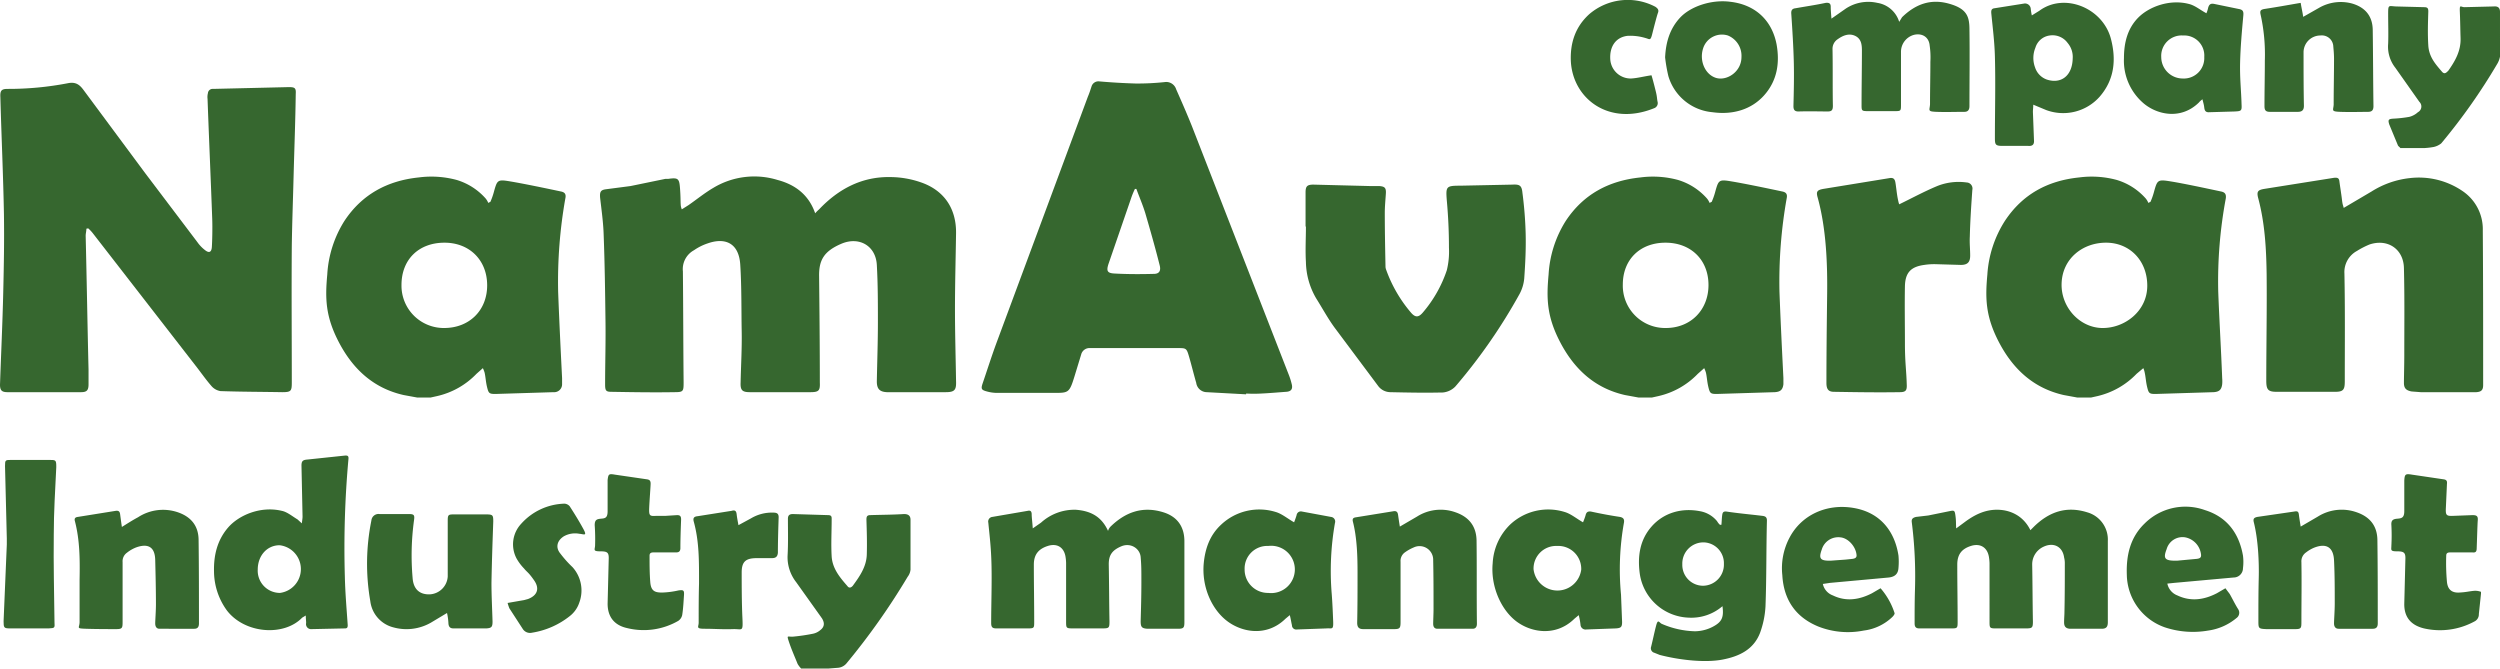 <svg xmlns="http://www.w3.org/2000/svg" viewBox="0 0 697.4 186.5"><defs><style>.cls-1{isolation:isolate;}.cls-2{fill:rgb(54, 103, 47);}</style></defs><g id="Layer_2" data-name="Layer 2"><g id="Layer_1-2" data-name="Layer 1"><g class="cls-1"><path class="cls-2" d="M223.5,186.5a6.4,6.4,0,0,1-1-1.3c-.8-2-1.7-4-2.4-6.1s-.4-1.4,1.1-1.5a52.1,52.1,0,0,0,5.5-.8,4.5,4.5,0,0,0,2.1-1c1.2-.9,1.3-2,.5-3.3l-7.2-10.1a11.3,11.3,0,0,1-2.4-7.3c.2-3.5.1-6.9.1-10.4,0-1,.5-1.3,1.4-1.3l9.8.3c1.1,0,1,.6,1,1.3,0,3.4-.2,6.8,0,10.2s2.3,5.9,4.4,8.3c.4.6,1,.5,1.5-.1,1.9-2.6,3.8-5.3,3.9-8.7s0-6.4-.1-9.7c0-.8.1-1.3,1.1-1.3,3.1-.1,6.3-.1,9.4-.3,1.2,0,1.8.5,1.8,1.6v13.9a3.9,3.9,0,0,1-.8,2,192.4,192.4,0,0,1-17.1,24.2,3.5,3.5,0,0,1-2.5,1.2l-2.6.2Z"/><path class="cls-2" d="M692.1,165.6l-.6,5.7a2.2,2.2,0,0,1-1.3,2.1,20.1,20.1,0,0,1-14,1.9c-3.7-.9-5.6-3.2-5.5-7s.2-8,.3-12.1c.1-2-.3-2.4-2.3-2.4s-1.6-.4-1.6-1.6a54.2,54.2,0,0,0,0-5.7c-.1-1.3.4-1.7,1.6-1.8s2-.2,2-2.1v-8.5c.1-1.8.3-2,2.1-1.7l8.8,1.3c.9.1,1.1.5,1,1.3l-.3,6.7c-.1,2,.1,2.3,2.1,2.2l5.3-.2c1.1,0,1.6.2,1.5,1.4s-.2,5.2-.3,7.8c0,1-.3,1.3-1.2,1.2h-6.2c-.7,0-1.1.2-1.1.9a58.8,58.8,0,0,0,.2,7.3c.2,2.1,1.3,3.1,3.4,3s2.9-.4,4.4-.5a4.7,4.7,0,0,1,1.7.3Z"/><path class="cls-2" d="M288.1,147.4l2.3-1.6a13.9,13.9,0,0,1,9.7-3.6c3.9.3,7.1,1.7,9,5.9a2.9,2.9,0,0,1,.7-1.2c4.1-4,8.9-5.8,14.7-4,3.9,1.2,5.9,4,5.9,8.1v22.5c0,1.6-.2,1.9-1.8,1.9h-8.5c-1.6-.1-1.9-.5-1.9-2.1.1-3.6.2-7.2.2-10.8s0-4.7-.2-7.1-2.8-4.1-5.4-3-3.5,2.5-3.5,5c.1,5.3.1,10.6.2,15.9,0,1.9-.1,2-2.1,2h-8.1c-1.9,0-1.9-.1-1.9-2V157.1a12.3,12.3,0,0,0-.2-2c-.5-2.5-2.4-3.6-4.9-2.8s-3.9,2.3-3.9,5.2c0,5.3.1,10.6.1,15.9,0,1.8,0,1.9-1.8,1.9h-8.8c-1.1,0-1.4-.4-1.4-1.5,0-5.2.2-10.5.1-15.7s-.5-8.2-.9-12.3a1.3,1.3,0,0,1,1.1-1.6l9.9-1.7c.8-.2,1.1.2,1.1,1S288,145.8,288.1,147.4Z"/><path class="cls-2" d="M545.7,147.4l2.3-1.7c2.8-2.1,5.8-3.6,9.4-3.5s7.1,1.8,9,5.7l1-1c4.2-4.1,9-5.8,14.8-4a7.9,7.9,0,0,1,5.8,8v22.7c0,1.2-.4,1.8-1.7,1.8h-8.9c-1.2-.1-1.6-.7-1.6-1.8s.1-2,.1-3c.1-4.6.1-9.1.1-13.7a6.8,6.8,0,0,0-.2-1.4c-.4-3-2.9-4.3-5.7-3a5.4,5.4,0,0,0-3.2,5c.1,5.3.1,10.6.2,15.9,0,1.7-.2,1.9-1.9,1.9h-8.6c-1.5,0-1.6-.2-1.6-1.7V157.2a12.3,12.3,0,0,0-.2-2c-.5-2.6-2.5-3.7-5-2.9s-3.8,2.3-3.8,5.2c0,5.3.1,10.7.1,16,0,1.7-.1,1.8-1.7,1.8h-9c-1,0-1.3-.5-1.3-1.4,0-3.1,0-6.2.1-9.4a119.7,119.7,0,0,0-.9-18.9c-.1-.9.4-1.2,1.2-1.4l3.4-.4,5.9-1.2c1.4-.3,1.5-.2,1.7,1.3S545.6,146,545.7,147.4Z"/><path class="cls-2" d="M84.2,146c.1-.9.2-1.4.2-1.9l-.3-14.2c0-1.2.3-1.6,1.6-1.7l10.4-1.1c.9-.1,1.2.1,1.1,1a275.8,275.8,0,0,0-1,32.8c.1,4.5.5,9,.8,13.5,0,.7-.2.9-.8.9l-9.3.2a1.4,1.4,0,0,1-1.5-1.7c0-.6-.1-1.2-.1-2.1l-1,.6c-5.1,5.3-16,4.5-21-2a18.7,18.7,0,0,1-3.6-10.9c-.1-4.5.9-8.7,3.9-12.2s9.1-6.1,15-4.7c1.5.3,2.9,1.5,4.4,2.4Zm-6.1,19.4a6.7,6.7,0,0,0-.1-13.3c-3.5,0-6.1,2.9-6.1,6.8A6.2,6.2,0,0,0,78.1,165.4Z"/><path class="cls-2" d="M480.5,169.1a13.3,13.3,0,0,1-9.4,3.2,14.3,14.3,0,0,1-13.7-12.5c-.6-4.8.1-9.3,3.4-13s8.2-5.2,13.4-4.2a7.9,7.9,0,0,1,4.8,2.8,3.9,3.9,0,0,0,.8,1h.4c.1-.9.1-1.7.2-2.5s.2-1.3,1.2-1.2c3.3.5,6.7.8,10,1.2.9.1,1.3.4,1.3,1.3-.2,8-.1,16-.4,24a25.6,25.6,0,0,1-1.5,7.3c-1.8,4.7-5.8,6.6-10.5,7.5s-11.7.2-17.5-1.3l-1.5-.6a1.3,1.3,0,0,1-.9-1.7c.5-2,.9-4,1.4-5.9s.8-.9,1.5-.5a24.7,24.7,0,0,0,9.3,2.1,11,11,0,0,0,5.6-1.6C480.4,173.3,480.9,172,480.5,169.1Zm.4-11.8a5.8,5.8,0,0,0-5.8-6,5.9,5.9,0,0,0-5.8,6.1,5.8,5.8,0,0,0,5.8,6A5.9,5.9,0,0,0,480.9,157.3Z"/><path class="cls-2" d="M359.8,171.6l-1.2,1c-5.3,5.2-12.4,3.8-16.6.4s-6.8-9.6-6.2-15.9c.4-4.1,1.7-7.8,4.8-10.7a15.5,15.5,0,0,1,15.2-3.6c1.8.5,3.4,1.9,5.2,2.9.2-.5.5-1.3.7-2a1.2,1.2,0,0,1,1.5-1l8.1,1.5a1.3,1.3,0,0,1,1.1,1.7,77.4,77.4,0,0,0-.9,19.8c.2,2.6.3,5.1.4,7.6s-.3,1.9-1.8,2l-8.3.3a1.2,1.2,0,0,1-1.4-1.2C360.2,173.6,360.1,172.7,359.8,171.6Zm-6-6.2a6.6,6.6,0,1,0,0-13.1,6.3,6.3,0,0,0-6.6,6.5A6.5,6.5,0,0,0,353.8,165.4Z"/><path class="cls-2" d="M441.6,145.7a19.7,19.7,0,0,0,.7-1.9c.2-.9.6-1.2,1.5-1.1q4.1.9,8.1,1.5c1,.2,1.3.7,1.1,1.7a74.4,74.4,0,0,0-.8,20l.3,7.6c0,1.4-.3,1.7-1.7,1.8l-8.3.3a1.4,1.4,0,0,1-1.6-1.3,17.6,17.6,0,0,0-.5-2.7l-1.2,1c-5.3,5.2-12.4,3.8-16.5.5s-6.9-9.7-6.3-16a16.2,16.2,0,0,1,4.9-10.8,15.5,15.5,0,0,1,15.1-3.5C438.2,143.3,439.8,144.7,441.6,145.7Zm-7.2,6.6a6.3,6.3,0,0,0-6.6,6.5,6.7,6.7,0,0,0,13.3.1A6.4,6.4,0,0,0,434.4,152.3Z"/><path class="cls-2" d="M34,147c1.6-1,3-1.9,4.5-2.7a12.8,12.8,0,0,1,11.1-1.4c3.8,1.3,5.8,3.9,5.8,7.8.1,7.8.1,15.5.1,23.2,0,.9-.3,1.5-1.3,1.5H44.5c-.9,0-1.2-.7-1.2-1.5s.2-3.5.2-5.3c0-4.1-.1-8.3-.2-12.4s-2.5-4.5-5.3-3.5a9.7,9.7,0,0,0-2.6,1.5,2.9,2.9,0,0,0-1.2,2.6v16.7c0,1.7-.1,2-1.8,2s-5.7,0-8.5-.1-1.7-.2-1.7-1.9V161.8c.1-5.5.1-11-1.3-16.4-.2-.7,0-1.1.8-1.2l10.6-1.7c.8-.1,1.1.2,1.2.9S33.8,145.7,34,147Z"/><path class="cls-2" d="M390.5,146.9l4.8-2.8a12.3,12.3,0,0,1,10.7-1.2c3.8,1.3,5.8,3.9,5.9,7.8.1,7.8,0,15.5.1,23.3,0,.9-.4,1.4-1.2,1.4H401c-.9,0-1.2-.6-1.2-1.4s.1-2.8.1-4.1c0-4.6,0-9.1-.1-13.6a3.8,3.8,0,0,0-5.4-3.6,12.3,12.3,0,0,0-2.5,1.4,2.9,2.9,0,0,0-1.2,2.6v16.8c0,1.7-.2,2-1.8,2h-8.6c-1.3,0-1.7-.6-1.7-1.8.1-4.6.1-9.2.1-13.7s-.1-9.8-1.3-14.5c-.2-.8.1-1.1.9-1.2l10.5-1.7c.8-.1,1.1.3,1.2,1S390.3,145.7,390.5,146.9Z"/><path class="cls-2" d="M641.8,146.9l4.8-2.8a12.5,12.5,0,0,1,10.8-1.2c3.8,1.3,5.8,3.9,5.8,7.9.1,7.7.1,15.4.1,23.1,0,1.1-.5,1.5-1.4,1.5h-9.5c-.9,0-1.3-.6-1.3-1.5s.2-3.6.2-5.5c0-4,0-8-.2-12.1s-2.6-4.7-5.6-3.5a9.8,9.8,0,0,0-2.2,1.3,3,3,0,0,0-1.3,2.7c.1,5.6,0,11.2,0,16.8,0,1.6-.1,1.9-1.7,1.9h-8.1c-2.2-.1-2.2-.2-2.2-2.4,0-4,0-8,.1-11.9s-.1-10.5-1.4-15.6c-.2-.9.1-1.2,1-1.4l10.3-1.5c1-.2,1.2.1,1.3.9S641.6,145.7,641.8,146.9Z"/><path class="cls-2" d="M124.7,171l-4.5,2.7a13.7,13.7,0,0,1-10.5,1.3,8.6,8.6,0,0,1-6.4-7.3,60.8,60.8,0,0,1,.3-22.5,2,2,0,0,1,2.3-1.8h8.2c1.4,0,1.6.3,1.4,1.7a72.1,72.1,0,0,0-.4,16.1c.2,3.1,1.9,4.7,4.8,4.6a5.3,5.3,0,0,0,5-5V145.2c0-1.6.2-1.7,1.7-1.7h9c1.9,0,2,.2,2,2-.2,5.7-.4,11.4-.5,17.1,0,3.6.2,7.2.3,10.8,0,1.5-.3,1.8-1.7,1.9h-9.2c-.9,0-1.3-.4-1.4-1.3A16.5,16.5,0,0,0,124.7,171Z"/><path class="cls-2" d="M508.5,162.9a4.4,4.4,0,0,0,2.8,3.2c3.7,1.8,7.4,1.2,10.9-.6l2.4-1.4a19.8,19.8,0,0,1,3.9,6.9c.1.3-.3.8-.6,1.1a14,14,0,0,1-8,3.8,22.5,22.5,0,0,1-12.6-1.1c-6.4-2.6-9.7-7.5-10.1-14.3a18.2,18.2,0,0,1,2-10.5c3.3-6.3,10.3-9.6,17.9-8.3s11.5,6.7,12.5,13.3a19.3,19.3,0,0,1,0,3.4c-.1,1.7-1,2.5-2.7,2.7l-16.4,1.5Zm2.3-6.5,4.1-.3,1.9-.2c.6-.1,1.2-.3,1.1-1.1-.2-2.3-2.3-4.7-4.5-4.9a4.8,4.8,0,0,0-5.2,3.4C507.3,155.8,507.7,156.5,510.8,156.4Z"/><path class="cls-2" d="M604.6,162.8a4.5,4.5,0,0,0,2.8,3.3c3.8,1.8,7.5,1.2,11-.6l2.4-1.4,1.2,1.6c.8,1.4,1.5,2.9,2.4,4.3a1.8,1.8,0,0,1-.5,2.4,15.7,15.7,0,0,1-7.9,3.5,24.8,24.8,0,0,1-12.1-.9,15.8,15.8,0,0,1-10.6-14.6c-.2-5.4.9-10.4,4.9-14.3a16.1,16.1,0,0,1,16.9-3.8c6.1,1.9,9.5,6.4,10.6,12.7a13.7,13.7,0,0,1,0,3.5,2.6,2.6,0,0,1-2.6,2.6l-16.6,1.5Zm2.8-6.4,5.4-.5c.8-.1,1.3-.3,1.2-1.2a5.5,5.5,0,0,0-4.4-4.8,4.6,4.6,0,0,0-5.2,3.3C603.4,155.8,603.8,156.5,607.4,156.4Z"/><path class="cls-2" d="M185.7,143.9l3.2-.2c.8,0,1.1.3,1.1,1.2-.1,2.7-.2,5.5-.2,8.2-.1.8-.5,1-1.2,1h-6.3c-.7,0-1.1.2-1.1.9,0,2.5,0,4.9.2,7.4s1.3,2.9,3.3,2.9a24.2,24.2,0,0,0,4.6-.6c1.4-.2,1.6,0,1.5,1.4s-.2,3.7-.5,5.5a2.6,2.6,0,0,1-1.1,1.6,19.3,19.3,0,0,1-14.3,2c-3.6-.8-5.4-3.2-5.4-6.8l.3-12.1c.1-2.1-.2-2.5-2.3-2.5s-1.6-.4-1.5-1.5a56.1,56.1,0,0,0-.1-5.8c0-1.4.5-1.7,1.7-1.8s1.9-.2,1.9-2.1,0-5,0-7.6v-1.1c.2-1.6.3-1.8,2-1.5l8.9,1.3c.8.1,1.1.4,1.1,1.2s-.3,4.5-.4,6.8.2,2.3,2.1,2.2Z"/><path class="cls-2" d="M1.9,150.2c-.2-6.8-.3-13.5-.5-20.2,0-1.7.1-1.7,1.8-1.7H13.7c1.9,0,2,0,2,2-.3,6.3-.7,12.6-.7,18.9-.1,8.1.1,16.2.2,24.3.1,1.7.1,1.7-1.6,1.8H2.8c-1.7,0-1.8-.2-1.8-2l.9-21.4v-1.7Z"/><path class="cls-2" d="M206,146.5l3.5-1.9a11.3,11.3,0,0,1,6.2-1.6c1.1,0,1.6.3,1.5,1.6-.1,3.2-.2,6.4-.2,9.6-.1,1.1-.6,1.5-1.7,1.5h-4.2c-3.1,0-4.2,1-4.2,4s0,8.4.2,12.6,0,3.1-2.7,3.2-5.2-.1-7.8-.1-1.7-.5-1.7-1.7c0-3.7,0-7.3.1-10.9,0-5.9.1-11.7-1.5-17.4-.2-.9.1-1.3,1.1-1.4l9.5-1.5c1-.3,1.3.1,1.4,1S205.8,145.4,206,146.5Z"/><path class="cls-2" d="M141.6,168.2l4.6-.8,1.1-.3c2.6-1,3.3-2.9,1.7-5.2s-1.9-2.2-2.8-3.3a13.7,13.7,0,0,1-2.1-2.8,8.4,8.4,0,0,1,1.3-9.7,16.8,16.8,0,0,1,12.1-5.6,2.1,2.1,0,0,1,1.4.7c1.3,2,2.6,4.1,3.8,6.3s.2,1.5-1.1,1.4a6.4,6.4,0,0,0-4.3.7c-1.9,1.2-2.4,3.1-1,4.8a30.7,30.7,0,0,0,3.4,3.8,9.7,9.7,0,0,1,1.9,9.9,7.9,7.9,0,0,1-2.7,3.8,22.6,22.6,0,0,1-10.5,4.6,2.4,2.4,0,0,1-2.6-1.1l-3.7-5.7A13.1,13.1,0,0,1,141.6,168.2Z"/></g><g class="cls-1"><path class="cls-2" d="M669.6,41.3c-.2-.3-.6-.5-.7-.8l-2.4-5.8c-.4-1.3-.2-1.5,1.1-1.6a34.4,34.4,0,0,0,4.5-.5,5.6,5.6,0,0,0,2.4-1.3,1.8,1.8,0,0,0,.4-2.9l-6.7-9.5a9.5,9.5,0,0,1-2-6.7c.1-2.8,0-5.6,0-8.3s.1-2.2,2.2-2.1l7.8.2c1,0,1.2.3,1.2,1.2-.1,3.2-.2,6.3,0,9.5s2,5.2,3.9,7.4c.7.7,1.2.1,1.7-.4,1.9-2.7,3.5-5.5,3.4-9s-.1-4.9-.2-7.3.2-1.4,1.3-1.4l8.1-.2q1.8-.2,1.8,1.5V15.8a6.2,6.2,0,0,1-.7,1.9A165.6,165.6,0,0,1,681,40a5.1,5.1,0,0,1-2.1,1,21.3,21.3,0,0,1-2.5.3Z"/><path class="cls-2" d="M510.9,5.2l4-2.8A11.4,11.4,0,0,1,523.7.8a7.6,7.6,0,0,1,6.1,5.3l.8-1.3c3.7-3.6,7.9-5.2,13-3.8s5.8,3.6,5.8,7.3c.1,7.1,0,14.2,0,21.3,0,1-.4,1.6-1.4,1.6-2.6,0-5.2.1-7.8,0s-1.9-.4-1.8-2.1c0-4,.1-8,.1-11.9a22.6,22.6,0,0,0-.2-4.5c-.2-2.3-2-3.5-4.3-3a4.9,4.9,0,0,0-3.7,4.7V29.1c0,1.9,0,1.9-1.9,1.9h-7.3c-1.7,0-1.8-.1-1.8-1.6,0-5.1.1-10.2.1-15.3,0-1.7-.2-3.3-1.9-4.1s-3.4-.1-4.8.9a3.2,3.2,0,0,0-1.5,2.8c.1,5.3,0,10.6.1,15.8,0,1.2-.3,1.6-1.5,1.6s-5.4-.1-8.1,0c-1.1,0-1.4-.5-1.4-1.5.1-4.1.2-8.2.1-12.3s-.4-9-.7-13.4c-.1-1.1.3-1.5,1.2-1.6,2.8-.5,5.6-.9,8.4-1.5,1-.1,1.4.2,1.4,1.1S510.8,3.9,510.9,5.2Z"/><path class="cls-2" d="M567.2,29.2c0,.8-.1,1.4-.1,2l.3,7.9c.1,1.2-.4,1.7-1.6,1.6h-7.1c-2,0-2.2-.3-2.2-2.1,0-7.6.2-15.2,0-22.8-.1-4-.6-8-1-12-.1-1,.1-1.4.9-1.5L564.6,1a1.6,1.6,0,0,1,1.9,1.5,16.8,16.8,0,0,0,.3,1.8L568.9,3c6.9-5.1,17.5-.9,19.9,7.6,1.6,5.9,1.1,11.6-3.1,16.4a13.6,13.6,0,0,1-14.9,3.7Zm11-12.9a6,6,0,0,0-1.4-4.3,5.2,5.2,0,0,0-5-2.1,4.8,4.8,0,0,0-4,3.4,7.5,7.5,0,0,0-.1,5.5,5.3,5.3,0,0,0,3.3,3.4C575,23.5,578.1,21.1,578.2,16.3Z"/><path class="cls-2" d="M614.4,27.7a4.7,4.7,0,0,0-1,.9c-5.2,5.1-12.2,3.3-15.9-.2a15.6,15.6,0,0,1-5-12.2c0-4.1.9-8.1,3.9-11.2s8.8-5.3,14.2-3.9c1.7.4,3.2,1.7,4.9,2.6a7.6,7.6,0,0,0,.5-1.6c.3-.9.7-1.2,1.7-1l6.8,1.4c1.2.2,1.4.7,1.3,1.8-.4,4.4-.8,8.8-.9,13.2s.3,7.7.4,11.5c.1,1.9,0,2-1.9,2.1l-7,.2c-1.1.1-1.4-.4-1.5-1.3S614.6,28.6,614.4,27.7Zm.5-11.8a5.6,5.6,0,0,0-5.9-6,5.7,5.7,0,0,0-6.1,6,6,6,0,0,0,6,6A5.7,5.7,0,0,0,614.9,15.9Z"/><path class="cls-2" d="M641.8.8c.2,1.3.5,2.5.7,3.9l4.4-2.5A12.1,12.1,0,0,1,656.2,1c3.7,1.1,5.7,3.6,5.7,7.5.1,7,.1,14.1.2,21.1,0,1.1-.4,1.6-1.5,1.6s-5.2.1-7.8,0-1.9-.4-1.8-2c0-4.3.1-8.6.1-12.8,0-1.2-.1-2.3-.2-3.4a3.2,3.2,0,0,0-3.6-3.1,4.7,4.7,0,0,0-4.7,4.6c0,5,0,10,.1,15,0,1.2-.5,1.7-1.7,1.7h-7.8c-1.2,0-1.5-.5-1.5-1.6,0-4.3.1-8.5.1-12.7a51.3,51.3,0,0,0-1.2-12.9c-.2-1,0-1.3,1.1-1.5C635,2,638.3,1.4,641.8.8Z"/><path class="cls-2" d="M464.5,16c.2-4.2,1.3-8,4.2-11.1s8.7-5.1,14-4.4c6.9.8,11.6,5.1,12.9,11.9.9,5.1.2,10-3.4,14.1s-8.9,5.6-14.5,4.8a14.1,14.1,0,0,1-12.3-10.1A43.4,43.4,0,0,1,464.5,16Zm21.3-.1a6.1,6.1,0,0,0-3.8-6,5.5,5.5,0,0,0-6.9,3.6c-1.1,3.4.5,7.2,3.5,8.2S485.8,20.1,485.8,15.9Z"/><path class="cls-2" d="M460.7,21c.4,1.3.8,2.9,1.2,4.5s.3,2,.5,2.9a1.5,1.5,0,0,1-1,1.8c-12.6,5.1-22.7-2.7-23.2-13.2-.2-5.1,1.3-9.6,5.2-13.1a16.5,16.5,0,0,1,18.4-2c.7.5,1,.9.7,1.7s-1.1,3.9-1.6,5.9-.7,1.4-1.9,1.1a14.6,14.6,0,0,0-5-.6c-3.3.4-5,3-4.8,6.5a5.7,5.7,0,0,0,5.8,5.4C456.8,21.8,458.6,21.3,460.7,21Z"/></g><g class="cls-1"><path class="cls-2" d="M116.4,110.9l-3.8-.7c-8.4-1.9-14.1-7.2-18-14.6s-3.9-12.5-3.3-19.1a31.3,31.3,0,0,1,4.8-14.9c4.9-7.4,12-11.2,20.7-12.1a27.1,27.1,0,0,1,10.6.7,17.5,17.5,0,0,1,8.1,5.2,4.7,4.7,0,0,1,.7,1.2l.6-.3a18.4,18.4,0,0,0,.9-2.5c1-3.6,1-3.8,4.6-3.2s9.4,1.8,14.1,2.8c1.1.2,1.6.7,1.3,2a132.8,132.8,0,0,0-2,26c.3,8,.7,16.1,1.1,24.1v1.7a2.2,2.2,0,0,1-2.4,2.2l-16.2.5c-1.7,0-1.9-.2-2.3-1.8s-.4-2.7-.7-4.1a7.9,7.9,0,0,0-.5-1.3l-1.8,1.6a22,22,0,0,1-11,6.2l-1.8.4ZM124,67.7c-7.2,0-12,4.7-12,11.8a11.8,11.8,0,0,0,11.9,12c7,0,12-4.9,12-11.9S131,67.7,124,67.7Z"/><path class="cls-2" d="M457.1,110.9l-3.8-.7c-8.4-1.9-14.1-7.2-18-14.6s-3.9-12.5-3.3-19.1a31.3,31.3,0,0,1,4.8-14.9c4.9-7.4,12-11.2,20.8-12.1a26.7,26.7,0,0,1,10.5.7,17.5,17.5,0,0,1,8.1,5.2,4.7,4.7,0,0,1,.7,1.2l.6-.3a18.4,18.4,0,0,0,.9-2.5c1-3.6,1-3.8,4.6-3.2s9.4,1.8,14.1,2.8c1.1.2,1.6.7,1.3,2a132.8,132.8,0,0,0-2,26c.3,8,.7,16.1,1.1,24.1v1.7c-.2,1.5-.8,2.1-2.4,2.2l-16.2.5c-1.7,0-1.9-.2-2.3-1.8s-.4-2.7-.7-4.1a7.9,7.9,0,0,0-.5-1.3l-1.8,1.6a22,22,0,0,1-11,6.2l-1.8.4Zm7.5-43.2c-7.1,0-11.9,4.7-11.9,11.7a11.8,11.8,0,0,0,12,12.1c6.9,0,11.9-5,11.9-12S471.7,67.7,464.6,67.7Z"/><path class="cls-2" d="M579.5,110.9l-3.8-.7c-8.4-1.9-14.1-7.2-18-14.6s-3.9-12.5-3.3-19.1a31.4,31.4,0,0,1,4.9-14.9c4.9-7.4,11.9-11.2,20.7-12.1a26.7,26.7,0,0,1,10.5.7,17.5,17.5,0,0,1,8.1,5.2,4.7,4.7,0,0,1,.7,1.2l.6-.3a18.4,18.4,0,0,0,.9-2.5c1-3.6,1-3.8,4.7-3.2s9.3,1.8,14,2.8c1.1.2,1.6.7,1.4,2a125.6,125.6,0,0,0-2.1,26c.3,8,.8,16.1,1.1,24.1a9.7,9.7,0,0,1,0,1.7c-.2,1.5-.8,2.1-2.4,2.2l-16.2.5c-1.7,0-1.9-.2-2.3-1.8s-.4-2.7-.7-4.1a5.8,5.8,0,0,0-.4-1.3l-1.9,1.6a22.1,22.1,0,0,1-10.9,6.2l-1.8.4Zm-4.4-31.6c-.1,6.5,5.1,12.1,11.3,12.2s12.5-4.6,12.6-11.6-4.7-12.1-11.3-12.2S575.2,72.1,575.1,79.3Z"/><path class="cls-2" d="M24.1,63.8c0,.7-.2,1.3-.2,2,.3,12.4.5,24.9.8,37.3v4.1c0,1.7-.5,2.2-2.1,2.2H2.1c-1.6,0-2.1-.5-2.1-2.1.3-8.5.7-17.1.9-25.6s.3-14.6.2-21.9C.9,48.9.4,38,.1,27.1c-.1-1.8.3-2.3,2-2.3A87.2,87.2,0,0,0,19,23.2c2.1-.4,3.2.4,4.3,1.9L40.5,48.3,55.1,67.6a10,10,0,0,0,2,2.1c1.2,1,1.9.7,2-.8s.2-5.3.1-7.9c-.4-11.1-.9-22.3-1.3-33.4A4.3,4.3,0,0,1,58,26a1.3,1.3,0,0,1,1.4-1.2l21.2-.5c1.7,0,2,.3,1.9,1.9-.1,7.7-.4,15.3-.6,23s-.4,12.9-.5,19.3c-.1,12.8,0,25.5,0,38.2,0,2.4-.2,2.7-2.7,2.7-5.7-.1-11.5-.1-17.2-.3a4.2,4.2,0,0,1-2.5-1.4c-1.4-1.6-2.6-3.3-3.9-5L26,65.2a10,10,0,0,0-1.4-1.5Z"/><path class="cls-2" d="M190.2,58.4l1.9-1.2c2.3-1.6,4.5-3.4,6.9-4.8a22.1,22.1,0,0,1,17.9-2.2c4.9,1.3,8.7,4.1,10.5,9.3a11.4,11.4,0,0,1,1.1-1.1c5.4-5.7,12-9.2,20-9a26.2,26.2,0,0,1,8.2,1.4c6.6,2.2,10.1,7.3,10,14.3s-.3,14.1-.3,21.1.2,13.4.3,20.1c.1,2.5-.4,3.1-2.9,3.1H247.4c-2-.1-2.8-.9-2.8-3,.1-5.5.3-11,.3-16.5s0-10.6-.3-16-5-8-9.9-5.9-6.3,4.6-6.2,9.2c.1,9.8.2,19.6.2,29.5.1,2.3-.3,2.7-2.7,2.7H209.2c-2.1,0-2.7-.5-2.6-2.7.1-4.8.4-9.6.3-14.5s0-12.3-.4-18.4-4.3-7.6-9.1-5.9a15,15,0,0,0-3.8,1.9,6,6,0,0,0-3.1,5.9c.1,10.3.1,20.6.2,31,0,2.5-.1,2.7-2.6,2.7-5.8.1-11.7,0-17.6-.1-1.5,0-1.7-.4-1.7-2.1,0-6,.2-12.1.1-18.1-.1-7.8-.2-15.6-.5-23.5-.1-3.5-.6-7-1-10.5-.1-1.5.1-2.1,1.6-2.3l6.9-.9,9.7-2h.8c2.8-.4,3.1-.1,3.3,2.7s.1,3.1.2,4.6A3.9,3.9,0,0,0,190.2,58.4Z"/><path class="cls-2" d="M347.6,110l-11-.6a3,3,0,0,1-2.9-2.6c-.7-2.4-1.3-4.9-2-7.3s-.8-2.4-3.2-2.4H304.1a2.4,2.4,0,0,0-2.5,1.8l-1.8,5.9c-1.5,4.9-1.7,4.8-6,4.8s-10.6,0-15.9,0a10.9,10.9,0,0,1-2.6-.4c-1.5-.4-1.7-.7-1.2-2.2,1.3-3.8,2.5-7.6,3.9-11.4l25.5-68.7c.4-.9.7-1.9,1-2.8a2,2,0,0,1,2.1-1.4c3.4.3,6.9.5,10.3.6a72.6,72.6,0,0,0,8-.4,2.9,2.9,0,0,1,3.2,2c1.5,3.4,3,6.8,4.4,10.3l27,69.3a18.3,18.3,0,0,1,.8,2.5c.4,1.4,0,2.2-1.5,2.3s-4.9.4-7.3.5-2.6,0-3.9,0ZM317,52.7h-.4a21.8,21.8,0,0,0-1.1,2.7l-6.3,18.3c-.6,1.9-.3,2.5,1.7,2.6,3.6.2,7.3.2,11,.1,1.5,0,2-.9,1.6-2.4-1.2-4.8-2.6-9.7-4-14.5C318.8,57.2,317.8,54.9,317,52.7Z"/><path class="cls-2" d="M653.8,58l7.8-4.6a25,25,0,0,1,10.5-3.7,21.6,21.6,0,0,1,15,3.7,12.8,12.8,0,0,1,5.5,10.9c.1,13.5.1,26.9.1,40.4v2.7c0,1.4-.5,1.9-1.9,2H675.3l-2.6-.2c-1.5-.3-2.1-.9-2.1-2.4s.1-5.2.1-7.7c0-8.1.1-16.2-.1-24.3-.1-5.3-4.5-8.3-9.6-6.6a23.1,23.1,0,0,0-3.5,1.8,6.7,6.7,0,0,0-3.5,6.3c.2,10.1.1,20.1.1,30.1,0,2.3-.4,2.9-2.7,2.9H635.1c-2.4,0-2.9-.6-2.9-3.1,0-9.9.2-19.8.1-29.7-.1-7.2-.5-14.4-2.4-21.4-.4-1.7,0-2.1,1.7-2.4l19.5-3.1c1-.1,1.4.1,1.5,1s.5,3.3.7,5S653.6,57.1,653.8,58Z"/><path class="cls-2" d="M364.2,63.2V53.7c0-1.7.4-2.2,2.2-2.2l15.7.4h2.6c1.6.1,2,.5,1.9,2.1s-.3,3.6-.3,5.4c0,5,.1,10,.2,15.1a3.1,3.1,0,0,0,.2.8,38.2,38.2,0,0,0,6.9,11.9c1.2,1.4,2.1,1.4,3.3,0a35.4,35.4,0,0,0,6.7-11.8,21.8,21.8,0,0,0,.6-6.3q0-6.6-.6-13.2c-.3-3.9-.2-4.1,3.8-4.1l14.5-.3c2-.1,2.6.2,2.8,2.3a109.4,109.4,0,0,1,.9,11.4c.1,4.1-.1,8.3-.4,12.5a11.3,11.3,0,0,1-1.3,4.3A154.1,154.1,0,0,1,406,107.8a5.5,5.5,0,0,1-4.3,1.7c-4.6.1-9.3,0-13.9-.1a4.3,4.3,0,0,1-3.4-1.8L372.3,91.4c-1.9-2.6-3.4-5.4-5.1-8.1a20.7,20.7,0,0,1-2.9-10.2c-.2-3.3,0-6.6,0-9.9Z"/><path class="cls-2" d="M529.8,57c3.7-1.8,7-3.6,10.6-5.1a16.1,16.1,0,0,1,8.2-1,1.7,1.7,0,0,1,1.6,2.1c-.3,4.3-.6,8.7-.7,13-.1,1.8.1,3.5.1,5.3s-.7,2.6-2.6,2.6l-6.9-.2a18.3,18.3,0,0,0-3.3.2c-3.7.5-5.3,2.1-5.4,5.9-.1,5.3,0,10.7,0,16s.4,7.5.5,11.3c.1,1.8-.2,2.3-2,2.3-6.1.1-12.2,0-18.3-.1-1.6,0-2.1-.8-2.1-2.5,0-8.2.1-16.5.2-24.7s-.2-18.3-2.7-27.2c-.4-1.5,0-1.9,1.6-2.2l18.4-3c1-.2,1.5.1,1.7,1s.4,3.2.7,4.7S529.7,56.6,529.8,57Z"/></g></g></g></svg>